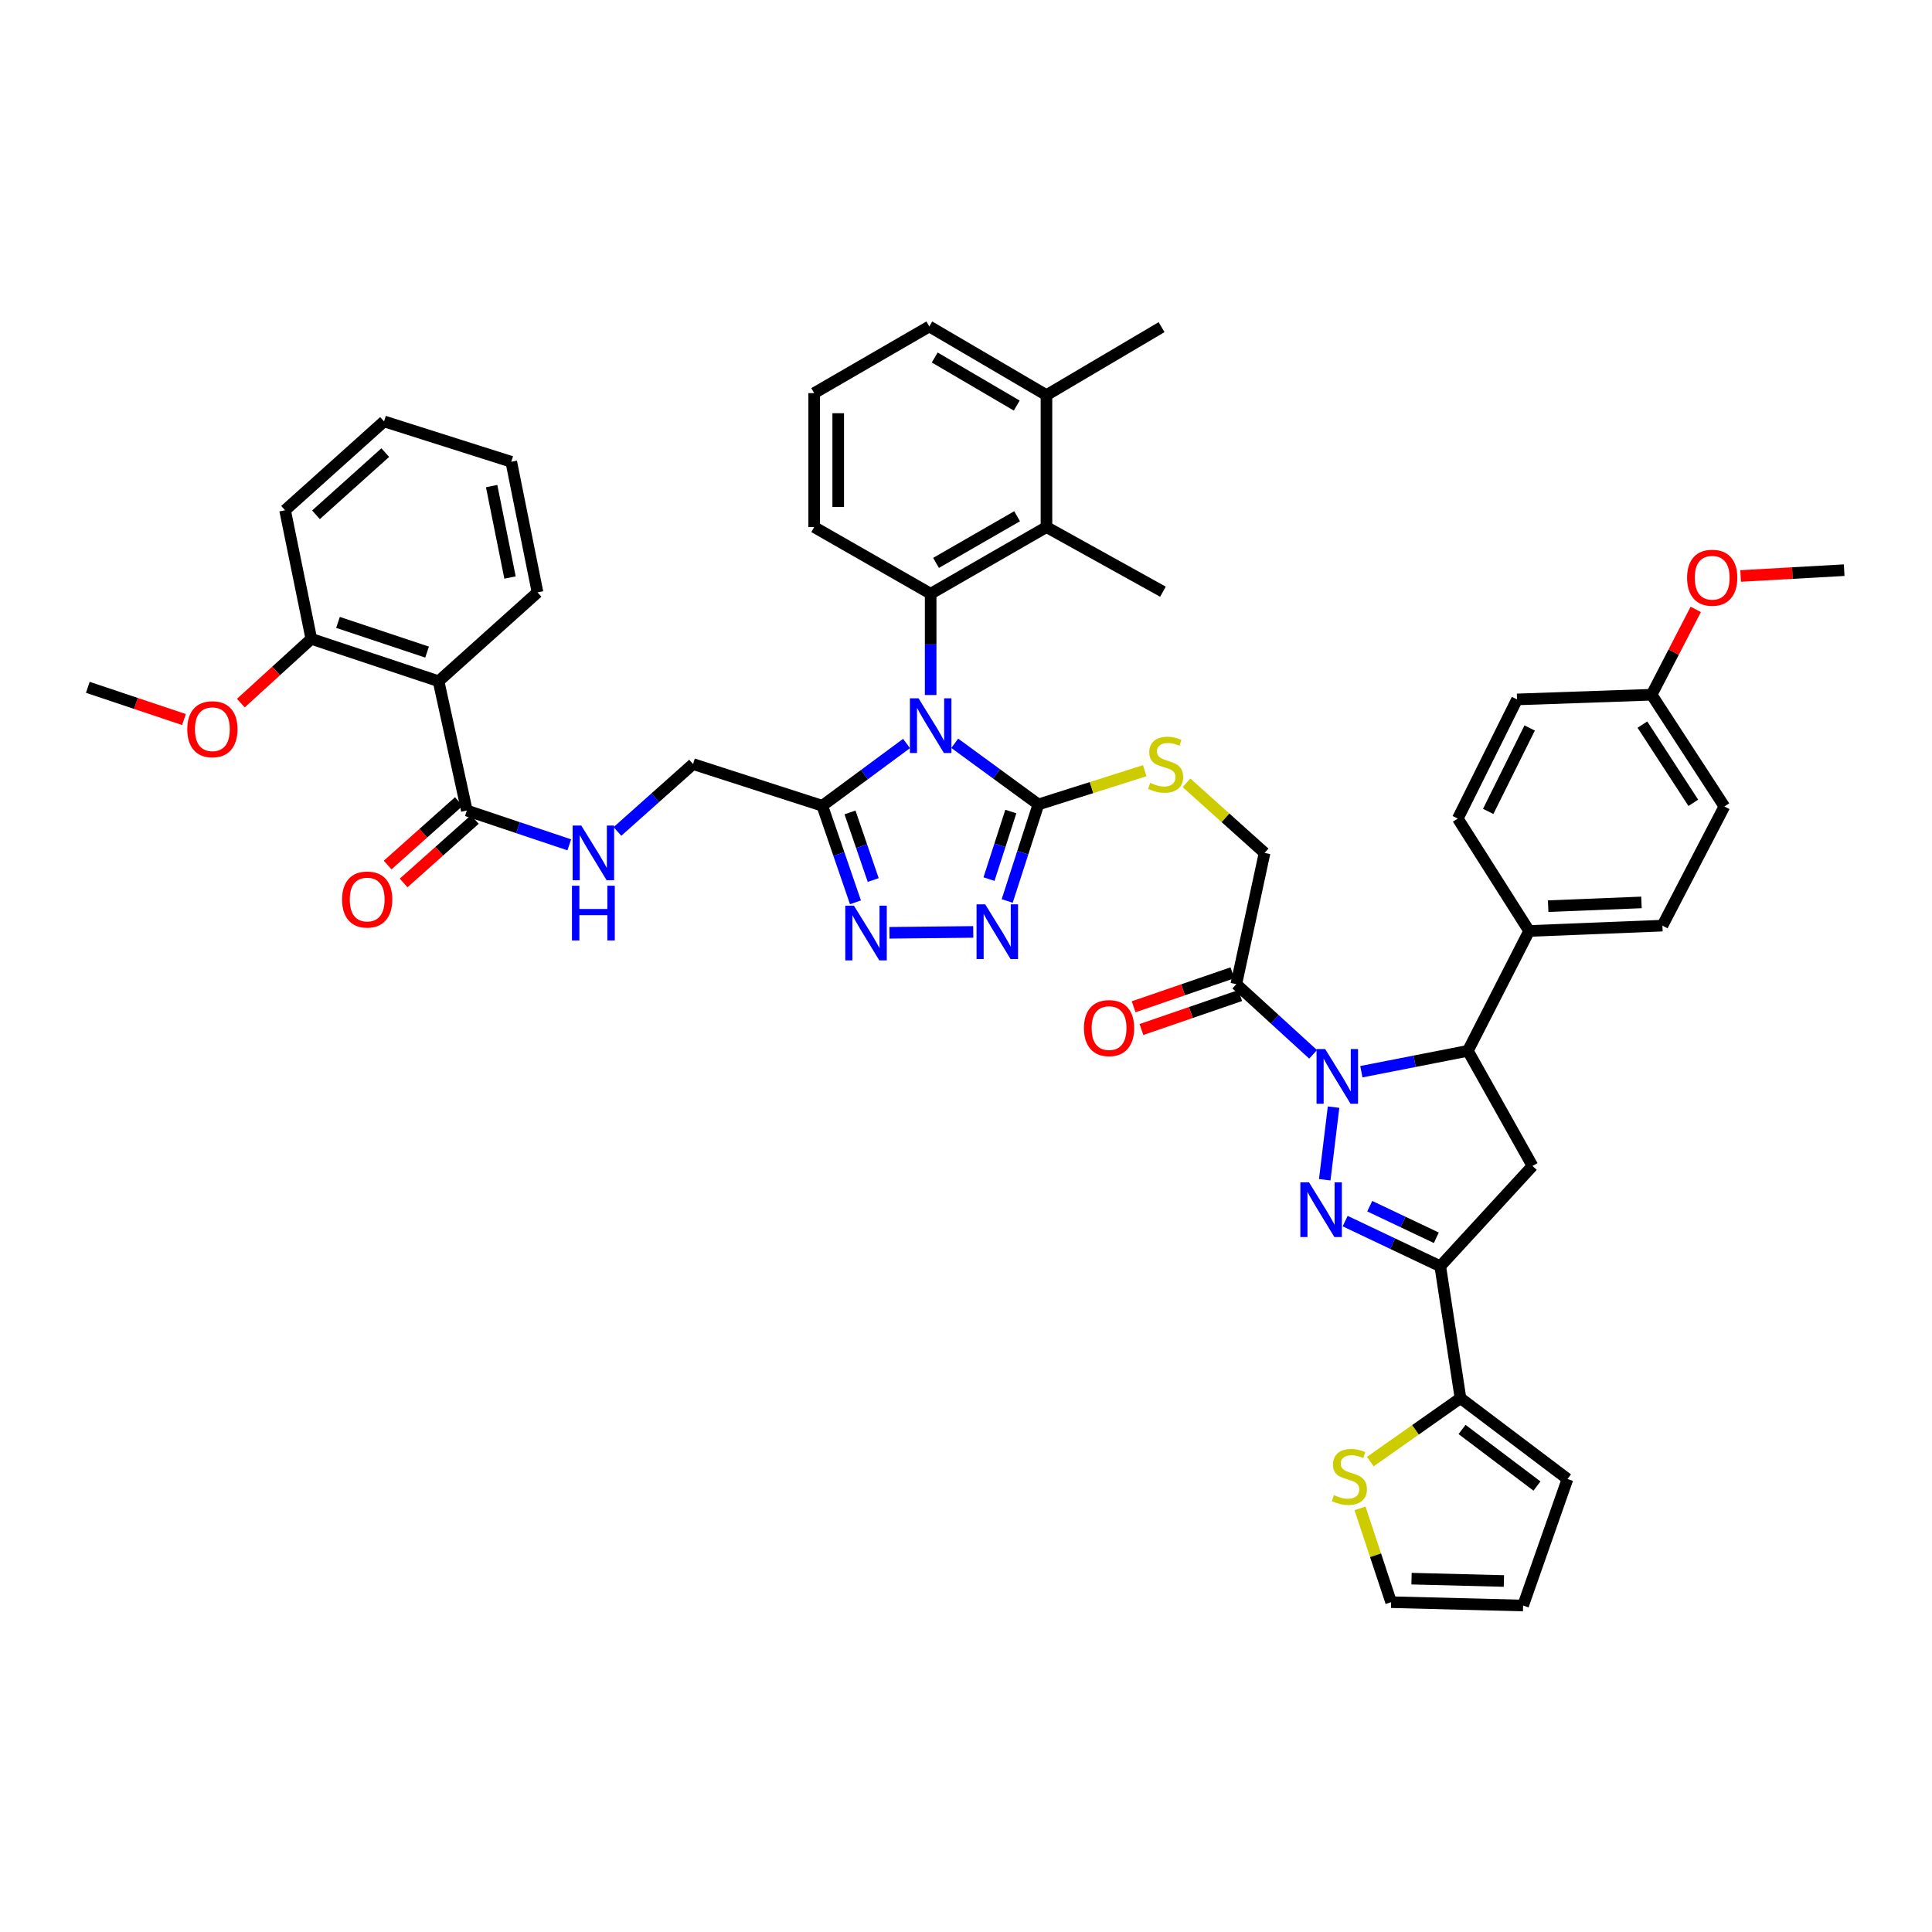 <?xml version='1.0' encoding='iso-8859-1'?>
<svg version='1.1' baseProfile='full'
              xmlns='http://www.w3.org/2000/svg'
                      xmlns:rdkit='http://www.rdkit.org/xml'
                      xmlns:xlink='http://www.w3.org/1999/xlink'
                  xml:space='preserve'
width='1000px' height='1000px' viewBox='0 0 1000 1000'>
<!-- END OF HEADER -->
<rect style='opacity:1.0;fill:#FFFFFF;stroke:none' width='1000' height='1000' x='0' y='0'> </rect>
<path class='bond-2' d='M 494.173,384.728 L 515.816,400.554' style='fill:none;fill-rule:evenodd;stroke:#0000FF;stroke-width:6px;stroke-linecap:butt;stroke-linejoin:miter;stroke-opacity:1' />
<path class='bond-2' d='M 515.816,400.554 L 537.459,416.381' style='fill:none;fill-rule:evenodd;stroke:#000000;stroke-width:6px;stroke-linecap:butt;stroke-linejoin:miter;stroke-opacity:1' />
<path class='bond-4' d='M 469.222,384.836 L 447.418,400.947' style='fill:none;fill-rule:evenodd;stroke:#0000FF;stroke-width:6px;stroke-linecap:butt;stroke-linejoin:miter;stroke-opacity:1' />
<path class='bond-4' d='M 447.418,400.947 L 425.614,417.058' style='fill:none;fill-rule:evenodd;stroke:#000000;stroke-width:6px;stroke-linecap:butt;stroke-linejoin:miter;stroke-opacity:1' />
<path class='bond-5' d='M 481.706,359.744 L 481.706,333.529' style='fill:none;fill-rule:evenodd;stroke:#0000FF;stroke-width:6px;stroke-linecap:butt;stroke-linejoin:miter;stroke-opacity:1' />
<path class='bond-5' d='M 481.706,333.529 L 481.706,307.315' style='fill:none;fill-rule:evenodd;stroke:#000000;stroke-width:6px;stroke-linecap:butt;stroke-linejoin:miter;stroke-opacity:1' />
<path class='bond-0' d='M 679.664,545.726 L 659.788,527.566' style='fill:none;fill-rule:evenodd;stroke:#0000FF;stroke-width:6px;stroke-linecap:butt;stroke-linejoin:miter;stroke-opacity:1' />
<path class='bond-0' d='M 659.788,527.566 L 639.911,509.406' style='fill:none;fill-rule:evenodd;stroke:#000000;stroke-width:6px;stroke-linecap:butt;stroke-linejoin:miter;stroke-opacity:1' />
<path class='bond-1' d='M 690.245,573.053 L 685.685,610.64' style='fill:none;fill-rule:evenodd;stroke:#0000FF;stroke-width:6px;stroke-linecap:butt;stroke-linejoin:miter;stroke-opacity:1' />
<path class='bond-8' d='M 704.636,554.713 L 732.204,549.31' style='fill:none;fill-rule:evenodd;stroke:#0000FF;stroke-width:6px;stroke-linecap:butt;stroke-linejoin:miter;stroke-opacity:1' />
<path class='bond-8' d='M 732.204,549.31 L 759.773,543.907' style='fill:none;fill-rule:evenodd;stroke:#000000;stroke-width:6px;stroke-linecap:butt;stroke-linejoin:miter;stroke-opacity:1' />
<path class='bond-3' d='M 696.251,632.045 L 720.866,643.729' style='fill:none;fill-rule:evenodd;stroke:#0000FF;stroke-width:6px;stroke-linecap:butt;stroke-linejoin:miter;stroke-opacity:1' />
<path class='bond-3' d='M 720.866,643.729 L 745.48,655.413' style='fill:none;fill-rule:evenodd;stroke:#000000;stroke-width:6px;stroke-linecap:butt;stroke-linejoin:miter;stroke-opacity:1' />
<path class='bond-3' d='M 708.97,624.312 L 726.2,632.491' style='fill:none;fill-rule:evenodd;stroke:#0000FF;stroke-width:6px;stroke-linecap:butt;stroke-linejoin:miter;stroke-opacity:1' />
<path class='bond-3' d='M 726.2,632.491 L 743.431,640.67' style='fill:none;fill-rule:evenodd;stroke:#000000;stroke-width:6px;stroke-linecap:butt;stroke-linejoin:miter;stroke-opacity:1' />
<path class='bond-6' d='M 537.459,416.381 L 529.392,441.361' style='fill:none;fill-rule:evenodd;stroke:#000000;stroke-width:6px;stroke-linecap:butt;stroke-linejoin:miter;stroke-opacity:1' />
<path class='bond-6' d='M 529.392,441.361 L 521.325,466.341' style='fill:none;fill-rule:evenodd;stroke:#0000FF;stroke-width:6px;stroke-linecap:butt;stroke-linejoin:miter;stroke-opacity:1' />
<path class='bond-6' d='M 523.201,420.052 L 517.554,437.538' style='fill:none;fill-rule:evenodd;stroke:#000000;stroke-width:6px;stroke-linecap:butt;stroke-linejoin:miter;stroke-opacity:1' />
<path class='bond-6' d='M 517.554,437.538 L 511.907,455.024' style='fill:none;fill-rule:evenodd;stroke:#0000FF;stroke-width:6px;stroke-linecap:butt;stroke-linejoin:miter;stroke-opacity:1' />
<path class='bond-15' d='M 537.459,416.381 L 564.987,407.646' style='fill:none;fill-rule:evenodd;stroke:#000000;stroke-width:6px;stroke-linecap:butt;stroke-linejoin:miter;stroke-opacity:1' />
<path class='bond-15' d='M 564.987,407.646 L 592.516,398.911' style='fill:none;fill-rule:evenodd;stroke:#CCCC00;stroke-width:6px;stroke-linecap:butt;stroke-linejoin:miter;stroke-opacity:1' />
<path class='bond-12' d='M 745.48,655.413 L 755.937,723.689' style='fill:none;fill-rule:evenodd;stroke:#000000;stroke-width:6px;stroke-linecap:butt;stroke-linejoin:miter;stroke-opacity:1' />
<path class='bond-48' d='M 745.48,655.413 L 793.209,603.496' style='fill:none;fill-rule:evenodd;stroke:#000000;stroke-width:6px;stroke-linecap:butt;stroke-linejoin:miter;stroke-opacity:1' />
<path class='bond-7' d='M 425.614,417.058 L 434.203,442.05' style='fill:none;fill-rule:evenodd;stroke:#000000;stroke-width:6px;stroke-linecap:butt;stroke-linejoin:miter;stroke-opacity:1' />
<path class='bond-7' d='M 434.203,442.05 L 442.791,467.041' style='fill:none;fill-rule:evenodd;stroke:#0000FF;stroke-width:6px;stroke-linecap:butt;stroke-linejoin:miter;stroke-opacity:1' />
<path class='bond-7' d='M 439.956,420.513 L 445.968,438.007' style='fill:none;fill-rule:evenodd;stroke:#000000;stroke-width:6px;stroke-linecap:butt;stroke-linejoin:miter;stroke-opacity:1' />
<path class='bond-7' d='M 445.968,438.007 L 451.979,455.501' style='fill:none;fill-rule:evenodd;stroke:#0000FF;stroke-width:6px;stroke-linecap:butt;stroke-linejoin:miter;stroke-opacity:1' />
<path class='bond-19' d='M 425.614,417.058 L 358.72,395.481' style='fill:none;fill-rule:evenodd;stroke:#000000;stroke-width:6px;stroke-linecap:butt;stroke-linejoin:miter;stroke-opacity:1' />
<path class='bond-14' d='M 481.706,307.315 L 541.647,272.814' style='fill:none;fill-rule:evenodd;stroke:#000000;stroke-width:6px;stroke-linecap:butt;stroke-linejoin:miter;stroke-opacity:1' />
<path class='bond-14' d='M 484.491,291.358 L 526.45,267.207' style='fill:none;fill-rule:evenodd;stroke:#000000;stroke-width:6px;stroke-linecap:butt;stroke-linejoin:miter;stroke-opacity:1' />
<path class='bond-30' d='M 481.706,307.315 L 421.419,272.814' style='fill:none;fill-rule:evenodd;stroke:#000000;stroke-width:6px;stroke-linecap:butt;stroke-linejoin:miter;stroke-opacity:1' />
<path class='bond-46' d='M 503.755,482.362 L 460.383,482.816' style='fill:none;fill-rule:evenodd;stroke:#0000FF;stroke-width:6px;stroke-linecap:butt;stroke-linejoin:miter;stroke-opacity:1' />
<path class='bond-9' d='M 759.773,543.907 L 793.209,603.496' style='fill:none;fill-rule:evenodd;stroke:#000000;stroke-width:6px;stroke-linecap:butt;stroke-linejoin:miter;stroke-opacity:1' />
<path class='bond-18' d='M 759.773,543.907 L 791.475,481.872' style='fill:none;fill-rule:evenodd;stroke:#000000;stroke-width:6px;stroke-linecap:butt;stroke-linejoin:miter;stroke-opacity:1' />
<path class='bond-10' d='M 639.911,509.406 L 654.542,441.462' style='fill:none;fill-rule:evenodd;stroke:#000000;stroke-width:6px;stroke-linecap:butt;stroke-linejoin:miter;stroke-opacity:1' />
<path class='bond-22' d='M 637.888,503.524 L 612.327,512.317' style='fill:none;fill-rule:evenodd;stroke:#000000;stroke-width:6px;stroke-linecap:butt;stroke-linejoin:miter;stroke-opacity:1' />
<path class='bond-22' d='M 612.327,512.317 L 586.765,521.109' style='fill:none;fill-rule:evenodd;stroke:#FF0000;stroke-width:6px;stroke-linecap:butt;stroke-linejoin:miter;stroke-opacity:1' />
<path class='bond-22' d='M 641.934,515.288 L 616.373,524.08' style='fill:none;fill-rule:evenodd;stroke:#000000;stroke-width:6px;stroke-linecap:butt;stroke-linejoin:miter;stroke-opacity:1' />
<path class='bond-22' d='M 616.373,524.08 L 590.812,532.873' style='fill:none;fill-rule:evenodd;stroke:#FF0000;stroke-width:6px;stroke-linecap:butt;stroke-linejoin:miter;stroke-opacity:1' />
<path class='bond-11' d='M 227.006,352.611 L 241.637,419.519' style='fill:none;fill-rule:evenodd;stroke:#000000;stroke-width:6px;stroke-linecap:butt;stroke-linejoin:miter;stroke-opacity:1' />
<path class='bond-21' d='M 227.006,352.611 L 161.135,330.668' style='fill:none;fill-rule:evenodd;stroke:#000000;stroke-width:6px;stroke-linecap:butt;stroke-linejoin:miter;stroke-opacity:1' />
<path class='bond-21' d='M 221.057,337.517 L 174.947,322.157' style='fill:none;fill-rule:evenodd;stroke:#000000;stroke-width:6px;stroke-linecap:butt;stroke-linejoin:miter;stroke-opacity:1' />
<path class='bond-34' d='M 227.006,352.611 L 278.225,306.617' style='fill:none;fill-rule:evenodd;stroke:#000000;stroke-width:6px;stroke-linecap:butt;stroke-linejoin:miter;stroke-opacity:1' />
<path class='bond-17' d='M 755.937,723.689 L 732.605,740.1' style='fill:none;fill-rule:evenodd;stroke:#000000;stroke-width:6px;stroke-linecap:butt;stroke-linejoin:miter;stroke-opacity:1' />
<path class='bond-17' d='M 732.605,740.1 L 709.273,756.511' style='fill:none;fill-rule:evenodd;stroke:#CCCC00;stroke-width:6px;stroke-linecap:butt;stroke-linejoin:miter;stroke-opacity:1' />
<path class='bond-23' d='M 755.937,723.689 L 811.338,765.523' style='fill:none;fill-rule:evenodd;stroke:#000000;stroke-width:6px;stroke-linecap:butt;stroke-linejoin:miter;stroke-opacity:1' />
<path class='bond-23' d='M 756.751,739.892 L 795.531,769.176' style='fill:none;fill-rule:evenodd;stroke:#000000;stroke-width:6px;stroke-linecap:butt;stroke-linejoin:miter;stroke-opacity:1' />
<path class='bond-13' d='M 241.637,419.519 L 268.149,428.402' style='fill:none;fill-rule:evenodd;stroke:#000000;stroke-width:6px;stroke-linecap:butt;stroke-linejoin:miter;stroke-opacity:1' />
<path class='bond-13' d='M 268.149,428.402 L 294.661,437.285' style='fill:none;fill-rule:evenodd;stroke:#0000FF;stroke-width:6px;stroke-linecap:butt;stroke-linejoin:miter;stroke-opacity:1' />
<path class='bond-25' d='M 237.497,414.876 L 219.072,431.307' style='fill:none;fill-rule:evenodd;stroke:#000000;stroke-width:6px;stroke-linecap:butt;stroke-linejoin:miter;stroke-opacity:1' />
<path class='bond-25' d='M 219.072,431.307 L 200.646,447.737' style='fill:none;fill-rule:evenodd;stroke:#FF0000;stroke-width:6px;stroke-linecap:butt;stroke-linejoin:miter;stroke-opacity:1' />
<path class='bond-25' d='M 245.777,424.161 L 227.351,440.592' style='fill:none;fill-rule:evenodd;stroke:#000000;stroke-width:6px;stroke-linecap:butt;stroke-linejoin:miter;stroke-opacity:1' />
<path class='bond-25' d='M 227.351,440.592 L 208.926,457.022' style='fill:none;fill-rule:evenodd;stroke:#FF0000;stroke-width:6px;stroke-linecap:butt;stroke-linejoin:miter;stroke-opacity:1' />
<path class='bond-26' d='M 541.647,272.814 L 541.647,204.517' style='fill:none;fill-rule:evenodd;stroke:#000000;stroke-width:6px;stroke-linecap:butt;stroke-linejoin:miter;stroke-opacity:1' />
<path class='bond-36' d='M 541.647,272.814 L 601.934,306.264' style='fill:none;fill-rule:evenodd;stroke:#000000;stroke-width:6px;stroke-linecap:butt;stroke-linejoin:miter;stroke-opacity:1' />
<path class='bond-20' d='M 614.124,405.177 L 634.333,423.32' style='fill:none;fill-rule:evenodd;stroke:#CCCC00;stroke-width:6px;stroke-linecap:butt;stroke-linejoin:miter;stroke-opacity:1' />
<path class='bond-20' d='M 634.333,423.32 L 654.542,441.462' style='fill:none;fill-rule:evenodd;stroke:#000000;stroke-width:6px;stroke-linecap:butt;stroke-linejoin:miter;stroke-opacity:1' />
<path class='bond-16' d='M 319.596,430.35 L 339.158,412.916' style='fill:none;fill-rule:evenodd;stroke:#0000FF;stroke-width:6px;stroke-linecap:butt;stroke-linejoin:miter;stroke-opacity:1' />
<path class='bond-16' d='M 339.158,412.916 L 358.72,395.481' style='fill:none;fill-rule:evenodd;stroke:#000000;stroke-width:6px;stroke-linecap:butt;stroke-linejoin:miter;stroke-opacity:1' />
<path class='bond-24' d='M 703.939,780.73 L 711.989,805.008' style='fill:none;fill-rule:evenodd;stroke:#CCCC00;stroke-width:6px;stroke-linecap:butt;stroke-linejoin:miter;stroke-opacity:1' />
<path class='bond-24' d='M 711.989,805.008 L 720.04,829.286' style='fill:none;fill-rule:evenodd;stroke:#000000;stroke-width:6px;stroke-linecap:butt;stroke-linejoin:miter;stroke-opacity:1' />
<path class='bond-28' d='M 791.475,481.872 L 860.47,479.107' style='fill:none;fill-rule:evenodd;stroke:#000000;stroke-width:6px;stroke-linecap:butt;stroke-linejoin:miter;stroke-opacity:1' />
<path class='bond-28' d='M 801.326,469.027 L 849.622,467.092' style='fill:none;fill-rule:evenodd;stroke:#000000;stroke-width:6px;stroke-linecap:butt;stroke-linejoin:miter;stroke-opacity:1' />
<path class='bond-29' d='M 791.475,481.872 L 754.548,423.693' style='fill:none;fill-rule:evenodd;stroke:#000000;stroke-width:6px;stroke-linecap:butt;stroke-linejoin:miter;stroke-opacity:1' />
<path class='bond-35' d='M 161.135,330.668 L 142.898,347.297' style='fill:none;fill-rule:evenodd;stroke:#000000;stroke-width:6px;stroke-linecap:butt;stroke-linejoin:miter;stroke-opacity:1' />
<path class='bond-35' d='M 142.898,347.297 L 124.662,363.926' style='fill:none;fill-rule:evenodd;stroke:#FF0000;stroke-width:6px;stroke-linecap:butt;stroke-linejoin:miter;stroke-opacity:1' />
<path class='bond-40' d='M 161.135,330.668 L 147.554,264.105' style='fill:none;fill-rule:evenodd;stroke:#000000;stroke-width:6px;stroke-linecap:butt;stroke-linejoin:miter;stroke-opacity:1' />
<path class='bond-27' d='M 811.338,765.523 L 788.351,831.021' style='fill:none;fill-rule:evenodd;stroke:#000000;stroke-width:6px;stroke-linecap:butt;stroke-linejoin:miter;stroke-opacity:1' />
<path class='bond-51' d='M 720.04,829.286 L 788.351,831.021' style='fill:none;fill-rule:evenodd;stroke:#000000;stroke-width:6px;stroke-linecap:butt;stroke-linejoin:miter;stroke-opacity:1' />
<path class='bond-51' d='M 730.603,817.11 L 778.42,818.324' style='fill:none;fill-rule:evenodd;stroke:#000000;stroke-width:6px;stroke-linecap:butt;stroke-linejoin:miter;stroke-opacity:1' />
<path class='bond-41' d='M 541.647,204.517 L 601.222,169.332' style='fill:none;fill-rule:evenodd;stroke:#000000;stroke-width:6px;stroke-linecap:butt;stroke-linejoin:miter;stroke-opacity:1' />
<path class='bond-47' d='M 541.647,204.517 L 481.008,168.979' style='fill:none;fill-rule:evenodd;stroke:#000000;stroke-width:6px;stroke-linecap:butt;stroke-linejoin:miter;stroke-opacity:1' />
<path class='bond-47' d='M 526.261,209.919 L 483.814,185.043' style='fill:none;fill-rule:evenodd;stroke:#000000;stroke-width:6px;stroke-linecap:butt;stroke-linejoin:miter;stroke-opacity:1' />
<path class='bond-33' d='M 860.47,479.107 L 892.531,417.431' style='fill:none;fill-rule:evenodd;stroke:#000000;stroke-width:6px;stroke-linecap:butt;stroke-linejoin:miter;stroke-opacity:1' />
<path class='bond-32' d='M 754.548,423.693 L 785.213,362.017' style='fill:none;fill-rule:evenodd;stroke:#000000;stroke-width:6px;stroke-linecap:butt;stroke-linejoin:miter;stroke-opacity:1' />
<path class='bond-32' d='M 770.287,419.98 L 791.753,376.807' style='fill:none;fill-rule:evenodd;stroke:#000000;stroke-width:6px;stroke-linecap:butt;stroke-linejoin:miter;stroke-opacity:1' />
<path class='bond-38' d='M 421.419,272.814 L 421.419,203.48' style='fill:none;fill-rule:evenodd;stroke:#000000;stroke-width:6px;stroke-linecap:butt;stroke-linejoin:miter;stroke-opacity:1' />
<path class='bond-38' d='M 433.859,262.414 L 433.859,213.88' style='fill:none;fill-rule:evenodd;stroke:#000000;stroke-width:6px;stroke-linecap:butt;stroke-linejoin:miter;stroke-opacity:1' />
<path class='bond-31' d='M 854.885,359.591 L 785.213,362.017' style='fill:none;fill-rule:evenodd;stroke:#000000;stroke-width:6px;stroke-linecap:butt;stroke-linejoin:miter;stroke-opacity:1' />
<path class='bond-37' d='M 854.885,359.591 L 866.304,337.505' style='fill:none;fill-rule:evenodd;stroke:#000000;stroke-width:6px;stroke-linecap:butt;stroke-linejoin:miter;stroke-opacity:1' />
<path class='bond-37' d='M 866.304,337.505 L 877.722,315.419' style='fill:none;fill-rule:evenodd;stroke:#FF0000;stroke-width:6px;stroke-linecap:butt;stroke-linejoin:miter;stroke-opacity:1' />
<path class='bond-50' d='M 854.885,359.591 L 892.531,417.431' style='fill:none;fill-rule:evenodd;stroke:#000000;stroke-width:6px;stroke-linecap:butt;stroke-linejoin:miter;stroke-opacity:1' />
<path class='bond-50' d='M 850.106,375.053 L 876.458,415.541' style='fill:none;fill-rule:evenodd;stroke:#000000;stroke-width:6px;stroke-linecap:butt;stroke-linejoin:miter;stroke-opacity:1' />
<path class='bond-44' d='M 278.225,306.617 L 264.631,239.018' style='fill:none;fill-rule:evenodd;stroke:#000000;stroke-width:6px;stroke-linecap:butt;stroke-linejoin:miter;stroke-opacity:1' />
<path class='bond-44' d='M 263.99,298.929 L 254.474,251.61' style='fill:none;fill-rule:evenodd;stroke:#000000;stroke-width:6px;stroke-linecap:butt;stroke-linejoin:miter;stroke-opacity:1' />
<path class='bond-42' d='M 95.23,372.434 L 70.342,364.095' style='fill:none;fill-rule:evenodd;stroke:#FF0000;stroke-width:6px;stroke-linecap:butt;stroke-linejoin:miter;stroke-opacity:1' />
<path class='bond-42' d='M 70.342,364.095 L 45.455,355.755' style='fill:none;fill-rule:evenodd;stroke:#000000;stroke-width:6px;stroke-linecap:butt;stroke-linejoin:miter;stroke-opacity:1' />
<path class='bond-43' d='M 900.945,298.126 L 927.745,296.621' style='fill:none;fill-rule:evenodd;stroke:#FF0000;stroke-width:6px;stroke-linecap:butt;stroke-linejoin:miter;stroke-opacity:1' />
<path class='bond-43' d='M 927.745,296.621 L 954.545,295.116' style='fill:none;fill-rule:evenodd;stroke:#000000;stroke-width:6px;stroke-linecap:butt;stroke-linejoin:miter;stroke-opacity:1' />
<path class='bond-39' d='M 421.419,203.48 L 481.008,168.979' style='fill:none;fill-rule:evenodd;stroke:#000000;stroke-width:6px;stroke-linecap:butt;stroke-linejoin:miter;stroke-opacity:1' />
<path class='bond-49' d='M 147.554,264.105 L 198.78,218.111' style='fill:none;fill-rule:evenodd;stroke:#000000;stroke-width:6px;stroke-linecap:butt;stroke-linejoin:miter;stroke-opacity:1' />
<path class='bond-49' d='M 163.549,266.463 L 199.408,234.267' style='fill:none;fill-rule:evenodd;stroke:#000000;stroke-width:6px;stroke-linecap:butt;stroke-linejoin:miter;stroke-opacity:1' />
<path class='bond-45' d='M 264.631,239.018 L 198.78,218.111' style='fill:none;fill-rule:evenodd;stroke:#000000;stroke-width:6px;stroke-linecap:butt;stroke-linejoin:miter;stroke-opacity:1' />
<path  class='atom-0' d='M 475.446 361.451
L 484.726 376.451
Q 485.646 377.931, 487.126 380.611
Q 488.606 383.291, 488.686 383.451
L 488.686 361.451
L 492.446 361.451
L 492.446 389.771
L 488.566 389.771
L 478.606 373.371
Q 477.446 371.451, 476.206 369.251
Q 475.006 367.051, 474.646 366.371
L 474.646 389.771
L 470.966 389.771
L 470.966 361.451
L 475.446 361.451
' fill='#0000FF'/>
<path  class='atom-1' d='M 685.914 542.996
L 695.194 557.996
Q 696.114 559.476, 697.594 562.156
Q 699.074 564.836, 699.154 564.996
L 699.154 542.996
L 702.914 542.996
L 702.914 571.316
L 699.034 571.316
L 689.074 554.916
Q 687.914 552.996, 686.674 550.796
Q 685.474 548.596, 685.114 547.916
L 685.114 571.316
L 681.434 571.316
L 681.434 542.996
L 685.914 542.996
' fill='#0000FF'/>
<path  class='atom-2' d='M 677.544 611.977
L 686.824 626.977
Q 687.744 628.457, 689.224 631.137
Q 690.704 633.817, 690.784 633.977
L 690.784 611.977
L 694.544 611.977
L 694.544 640.297
L 690.664 640.297
L 680.704 623.897
Q 679.544 621.977, 678.304 619.777
Q 677.104 617.577, 676.744 616.897
L 676.744 640.297
L 673.064 640.297
L 673.064 611.977
L 677.544 611.977
' fill='#0000FF'/>
<path  class='atom-7' d='M 509.933 468.071
L 519.213 483.071
Q 520.133 484.551, 521.613 487.231
Q 523.093 489.911, 523.173 490.071
L 523.173 468.071
L 526.933 468.071
L 526.933 496.391
L 523.053 496.391
L 513.093 479.991
Q 511.933 478.071, 510.693 475.871
Q 509.493 473.671, 509.133 472.991
L 509.133 496.391
L 505.453 496.391
L 505.453 468.071
L 509.933 468.071
' fill='#0000FF'/>
<path  class='atom-8' d='M 441.996 468.783
L 451.276 483.783
Q 452.196 485.263, 453.676 487.943
Q 455.156 490.623, 455.236 490.783
L 455.236 468.783
L 458.996 468.783
L 458.996 497.103
L 455.116 497.103
L 445.156 480.703
Q 443.996 478.783, 442.756 476.583
Q 441.556 474.383, 441.196 473.703
L 441.196 497.103
L 437.516 497.103
L 437.516 468.783
L 441.996 468.783
' fill='#0000FF'/>
<path  class='atom-16' d='M 595.323 405.201
Q 595.643 405.321, 596.963 405.881
Q 598.283 406.441, 599.723 406.801
Q 601.203 407.121, 602.643 407.121
Q 605.323 407.121, 606.883 405.841
Q 608.443 404.521, 608.443 402.241
Q 608.443 400.681, 607.643 399.721
Q 606.883 398.761, 605.683 398.241
Q 604.483 397.721, 602.483 397.121
Q 599.963 396.361, 598.443 395.641
Q 596.963 394.921, 595.883 393.401
Q 594.843 391.881, 594.843 389.321
Q 594.843 385.761, 597.243 383.561
Q 599.683 381.361, 604.483 381.361
Q 607.763 381.361, 611.483 382.921
L 610.563 386.001
Q 607.163 384.601, 604.603 384.601
Q 601.843 384.601, 600.323 385.761
Q 598.803 386.881, 598.843 388.841
Q 598.843 390.361, 599.603 391.281
Q 600.403 392.201, 601.523 392.721
Q 602.683 393.241, 604.603 393.841
Q 607.163 394.641, 608.683 395.441
Q 610.203 396.241, 611.283 397.881
Q 612.403 399.481, 612.403 402.241
Q 612.403 406.161, 609.763 408.281
Q 607.163 410.361, 602.803 410.361
Q 600.283 410.361, 598.363 409.801
Q 596.483 409.281, 594.243 408.361
L 595.323 405.201
' fill='#CCCC00'/>
<path  class='atom-17' d='M 300.868 427.302
L 310.148 442.302
Q 311.068 443.782, 312.548 446.462
Q 314.028 449.142, 314.108 449.302
L 314.108 427.302
L 317.868 427.302
L 317.868 455.622
L 313.988 455.622
L 304.028 439.222
Q 302.868 437.302, 301.628 435.102
Q 300.428 432.902, 300.068 432.222
L 300.068 455.622
L 296.388 455.622
L 296.388 427.302
L 300.868 427.302
' fill='#0000FF'/>
<path  class='atom-17' d='M 296.048 458.454
L 299.888 458.454
L 299.888 470.494
L 314.368 470.494
L 314.368 458.454
L 318.208 458.454
L 318.208 486.774
L 314.368 486.774
L 314.368 473.694
L 299.888 473.694
L 299.888 486.774
L 296.048 486.774
L 296.048 458.454
' fill='#0000FF'/>
<path  class='atom-18' d='M 690.436 773.854
Q 690.756 773.974, 692.076 774.534
Q 693.396 775.094, 694.836 775.454
Q 696.316 775.774, 697.756 775.774
Q 700.436 775.774, 701.996 774.494
Q 703.556 773.174, 703.556 770.894
Q 703.556 769.334, 702.756 768.374
Q 701.996 767.414, 700.796 766.894
Q 699.596 766.374, 697.596 765.774
Q 695.076 765.014, 693.556 764.294
Q 692.076 763.574, 690.996 762.054
Q 689.956 760.534, 689.956 757.974
Q 689.956 754.414, 692.356 752.214
Q 694.796 750.014, 699.596 750.014
Q 702.876 750.014, 706.596 751.574
L 705.676 754.654
Q 702.276 753.254, 699.716 753.254
Q 696.956 753.254, 695.436 754.414
Q 693.916 755.534, 693.956 757.494
Q 693.956 759.014, 694.716 759.934
Q 695.516 760.854, 696.636 761.374
Q 697.796 761.894, 699.716 762.494
Q 702.276 763.294, 703.796 764.094
Q 705.316 764.894, 706.396 766.534
Q 707.516 768.134, 707.516 770.894
Q 707.516 774.814, 704.876 776.934
Q 702.276 779.014, 697.916 779.014
Q 695.396 779.014, 693.476 778.454
Q 691.596 777.934, 689.356 777.014
L 690.436 773.854
' fill='#CCCC00'/>
<path  class='atom-23' d='M 561.047 532.141
Q 561.047 525.341, 564.407 521.541
Q 567.767 517.741, 574.047 517.741
Q 580.327 517.741, 583.687 521.541
Q 587.047 525.341, 587.047 532.141
Q 587.047 539.021, 583.647 542.941
Q 580.247 546.821, 574.047 546.821
Q 567.807 546.821, 564.407 542.941
Q 561.047 539.061, 561.047 532.141
M 574.047 543.621
Q 578.367 543.621, 580.687 540.741
Q 583.047 537.821, 583.047 532.141
Q 583.047 526.581, 580.687 523.781
Q 578.367 520.941, 574.047 520.941
Q 569.727 520.941, 567.367 523.741
Q 565.047 526.541, 565.047 532.141
Q 565.047 537.861, 567.367 540.741
Q 569.727 543.621, 574.047 543.621
' fill='#FF0000'/>
<path  class='atom-26' d='M 177.058 465.593
Q 177.058 458.793, 180.418 454.993
Q 183.778 451.193, 190.058 451.193
Q 196.338 451.193, 199.698 454.993
Q 203.058 458.793, 203.058 465.593
Q 203.058 472.473, 199.658 476.393
Q 196.258 480.273, 190.058 480.273
Q 183.818 480.273, 180.418 476.393
Q 177.058 472.513, 177.058 465.593
M 190.058 477.073
Q 194.378 477.073, 196.698 474.193
Q 199.058 471.273, 199.058 465.593
Q 199.058 460.033, 196.698 457.233
Q 194.378 454.393, 190.058 454.393
Q 185.738 454.393, 183.378 457.193
Q 181.058 459.993, 181.058 465.593
Q 181.058 471.313, 183.378 474.193
Q 185.738 477.073, 190.058 477.073
' fill='#FF0000'/>
<path  class='atom-36' d='M 96.93 377.44
Q 96.93 370.64, 100.29 366.84
Q 103.65 363.04, 109.93 363.04
Q 116.21 363.04, 119.57 366.84
Q 122.93 370.64, 122.93 377.44
Q 122.93 384.32, 119.53 388.24
Q 116.13 392.12, 109.93 392.12
Q 103.69 392.12, 100.29 388.24
Q 96.93 384.36, 96.93 377.44
M 109.93 388.92
Q 114.25 388.92, 116.57 386.04
Q 118.93 383.12, 118.93 377.44
Q 118.93 371.88, 116.57 369.08
Q 114.25 366.24, 109.93 366.24
Q 105.61 366.24, 103.25 369.04
Q 100.93 371.84, 100.93 377.44
Q 100.93 383.16, 103.25 386.04
Q 105.61 388.92, 109.93 388.92
' fill='#FF0000'/>
<path  class='atom-38' d='M 873.235 299.032
Q 873.235 292.232, 876.595 288.432
Q 879.955 284.632, 886.235 284.632
Q 892.515 284.632, 895.875 288.432
Q 899.235 292.232, 899.235 299.032
Q 899.235 305.912, 895.835 309.832
Q 892.435 313.712, 886.235 313.712
Q 879.995 313.712, 876.595 309.832
Q 873.235 305.952, 873.235 299.032
M 886.235 310.512
Q 890.555 310.512, 892.875 307.632
Q 895.235 304.712, 895.235 299.032
Q 895.235 293.472, 892.875 290.672
Q 890.555 287.832, 886.235 287.832
Q 881.915 287.832, 879.555 290.632
Q 877.235 293.432, 877.235 299.032
Q 877.235 304.752, 879.555 307.632
Q 881.915 310.512, 886.235 310.512
' fill='#FF0000'/>
</svg>

